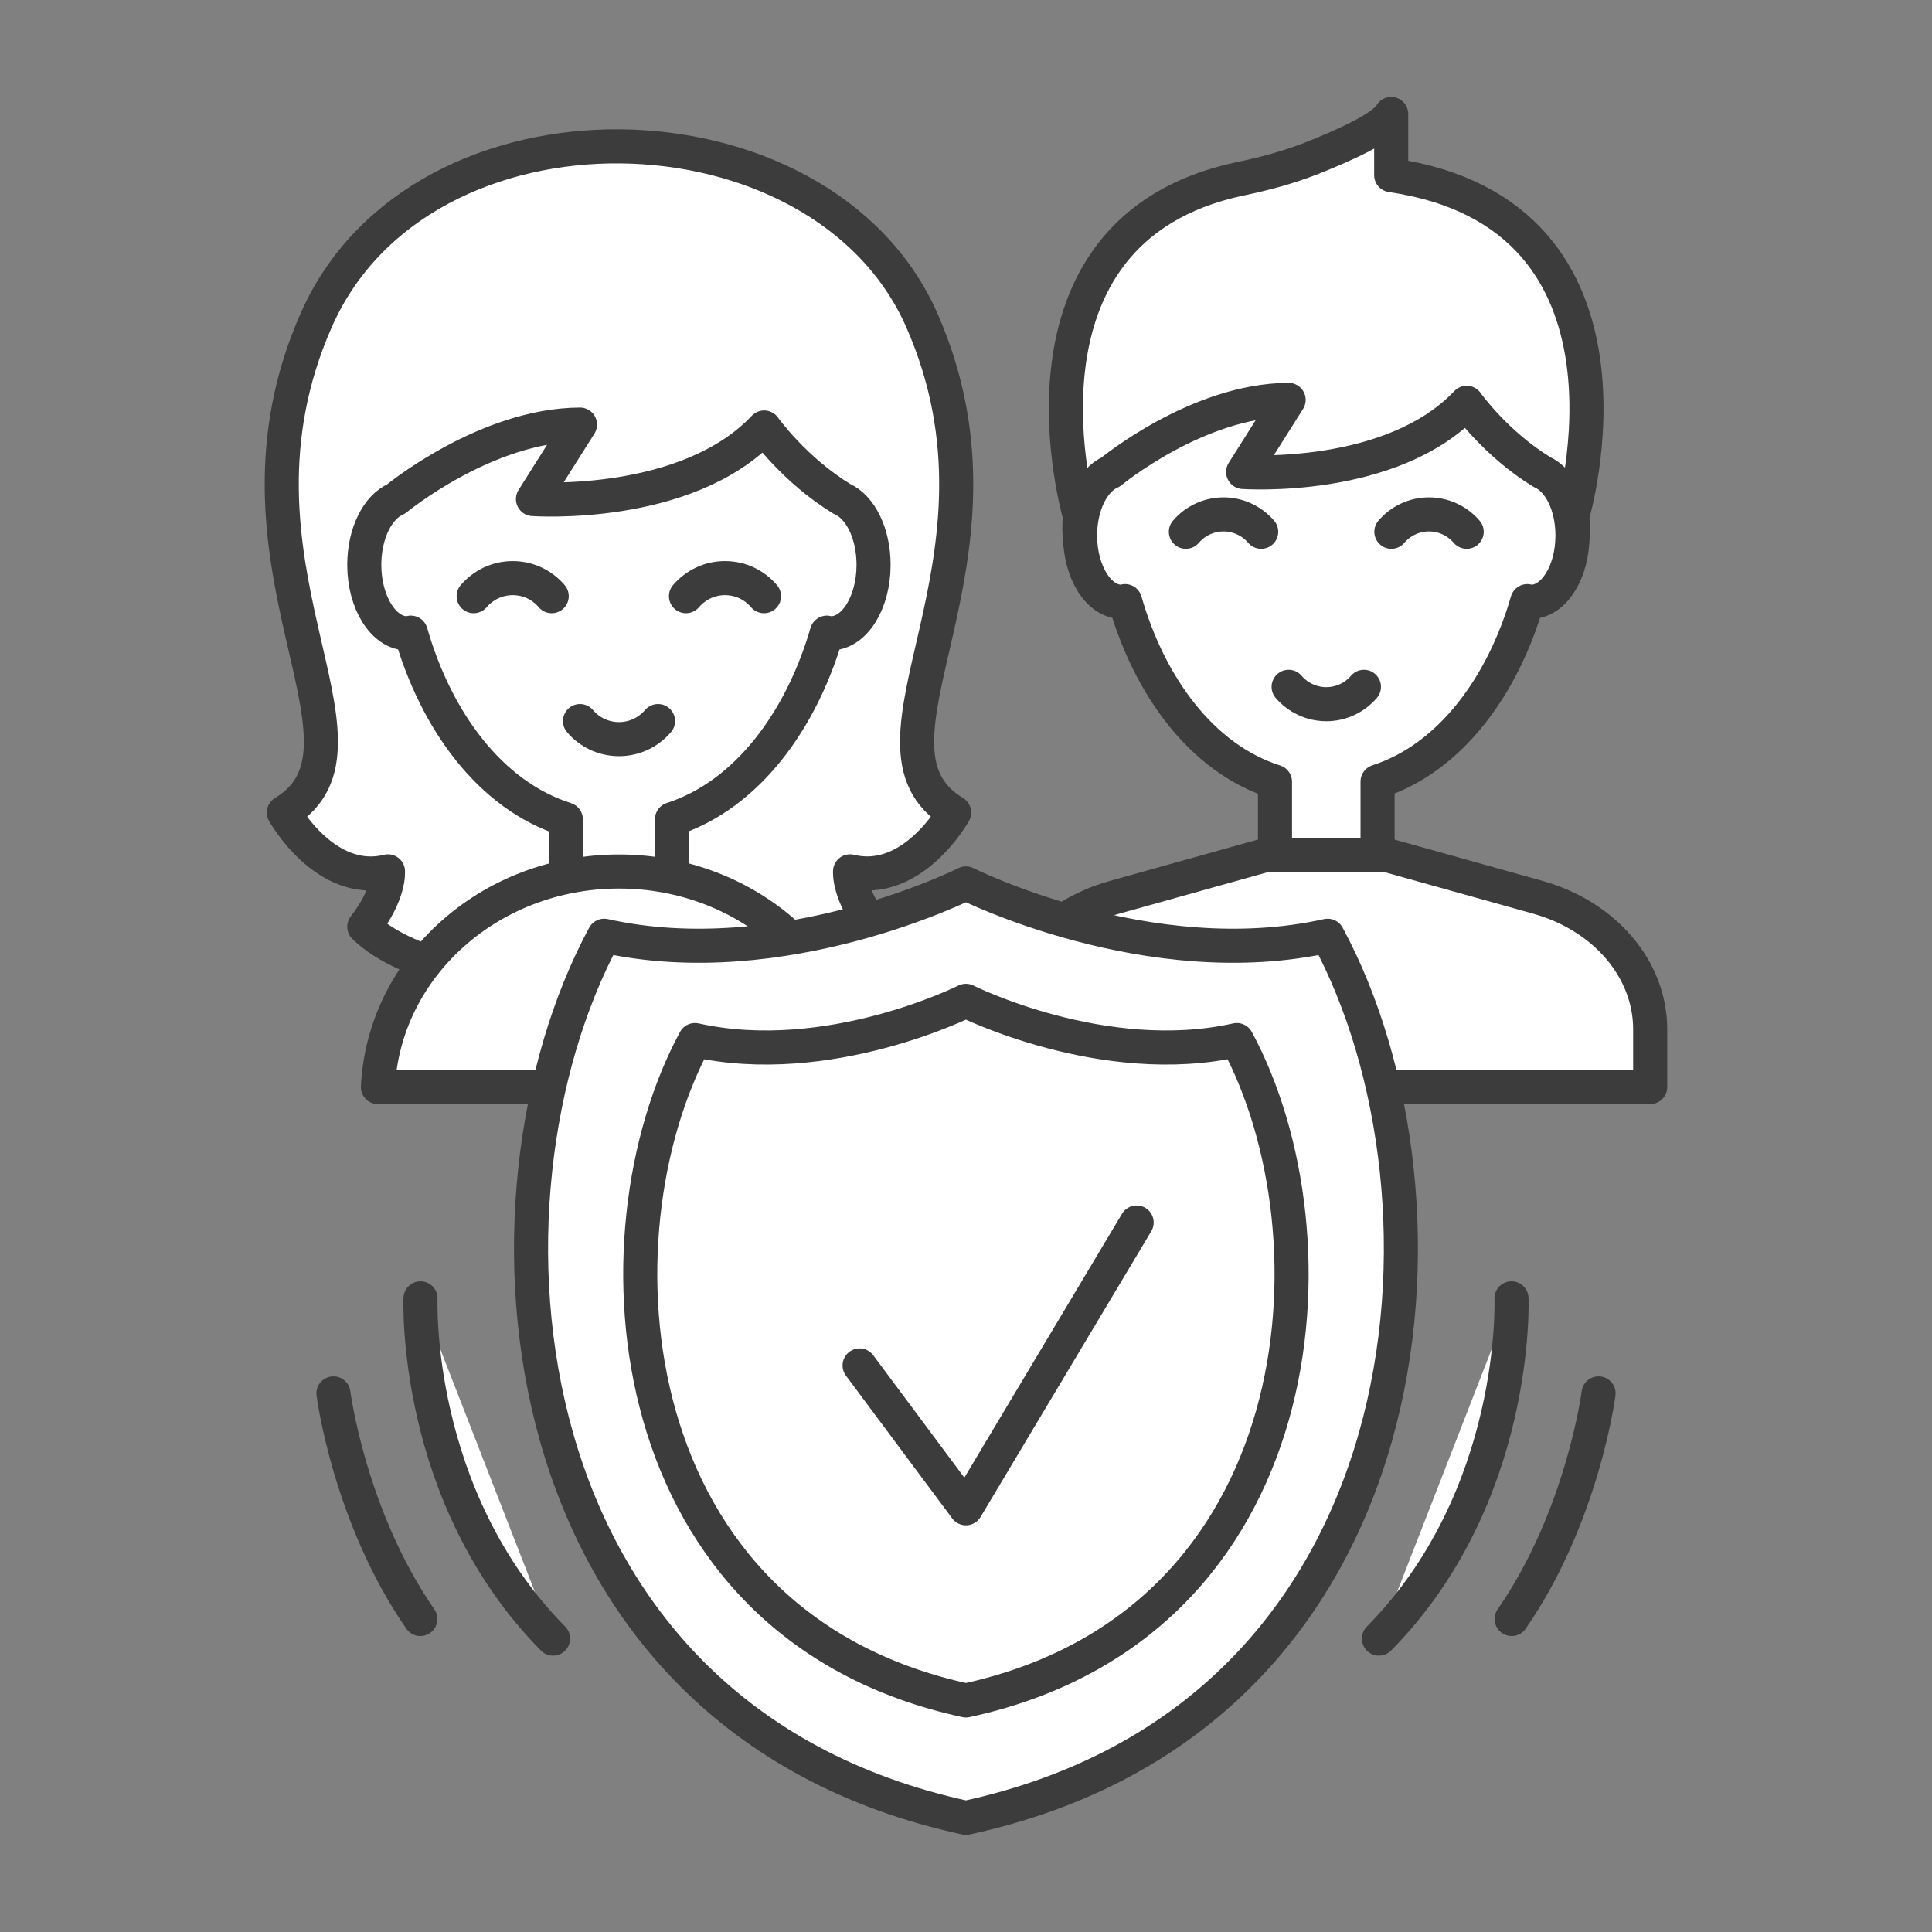 <?xml version="1.0" encoding="utf-8"?>
<!-- Generator: Adobe Illustrator 24.1.2, SVG Export Plug-In . SVG Version: 6.00 Build 0)  -->
<svg version="1.1" id="Ebene_1" xmlns="http://www.w3.org/2000/svg" xmlns:xlink="http://www.w3.org/1999/xlink" x="0px" y="0px"
	 viewBox="0 0 113.39 113.39" style="enable-background:new 0 0 113.39 113.39;" xml:space="preserve">
<rect x="0" y="0" width="113.39" height="113.39" fill="#808080" stroke="none"/>
<style type="text/css">
	.st0{fill:#FFFFFF;stroke:#3C3C3C;stroke-width:2;stroke-linecap:round;stroke-linejoin:round;stroke-miterlimit:10;}
</style>
<g>
	<g>
		<g>
			<g>
				<path class="st0" d="M81.65,10.28V6.69c-0.44,0.76-2.44,1.72-4.75,2.63c-1.34,0.52-2.73,0.89-4.14,1.18
					c-14.32,3.05-9.38,19.78-9.38,19.78c-0.82,9.06,14.45,5.71,14.45,5.71s15.28,3.36,14.45-5.71
					C92.29,30.28,97.51,12.6,81.65,10.28z"/>
				<path class="st0" d="M90.51,27.71c-2.73-1.66-4.43-4.07-4.43-4.07c-4.42,4.68-13.12,4.06-13.12,4.06l2.67-4.23
					c-5.35,0.02-10.44,4.23-10.44,4.23c-1.04,0.45-1.8,1.94-1.8,3.73c0,2.14,1.09,3.89,2.44,3.89c0.07,0,0.13-0.03,0.2-0.04
					c1.42,4.96,4.49,9.23,8.8,10.6v5.35l3.01,5.56l3.01-5.56v-5.36c4.28-1.38,7.36-5.64,8.79-10.59c0.07,0.01,0.13,0.04,0.21,0.04
					c1.35,0,2.44-1.75,2.44-3.89C92.29,29.65,91.54,28.17,90.51,27.71z"/>
				<path class="st0" d="M75.63,40.31c0.53,0.62,1.33,1.02,2.21,1.02c0.89,0,1.68-0.4,2.21-1.02"/>
				<g>
					<path class="st0" d="M74.02,31.21c-0.53-0.62-1.33-1.02-2.21-1.02c-0.89,0-1.68,0.4-2.21,1.02"/>
					<path class="st0" d="M86.08,31.21c-0.53-0.62-1.33-1.02-2.21-1.02c-0.89,0-1.68,0.4-2.21,1.02"/>
				</g>
				<path class="st0" d="M96.85,60.41v3.39H58.82v-3.39c0-3.52,2.65-6.64,6.57-7.74l8.91-2.49h7.07l8.91,2.49
					C94.2,53.78,96.85,56.89,96.85,60.41z"/>
			</g>
			<g>
				<g>
					<path class="st0" d="M54.1,18.79c-5.86-13.3-29.42-13.9-35.54,0c-6.27,14.21,4.64,24.95-1.9,28.9c0,0,2.43,4.37,6.11,3.45
						c0,0,0.13,1.3-1.39,3.25c5,4.92,24.9,4.92,29.9,0c-1.51-1.96-1.39-3.25-1.39-3.25c3.68,0.91,6.11-3.45,6.11-3.45
						C49.46,43.75,60.36,33.01,54.1,18.79z"/>
					<path class="st0" d="M49.43,29.29c-2.82-1.71-4.58-4.2-4.58-4.2c-4.57,4.84-13.57,4.2-13.57,4.2l2.76-4.37
						c-5.53,0.02-10.8,4.37-10.8,4.37c-1.07,0.46-1.86,2.01-1.86,3.86c0,2.21,1.13,4.02,2.52,4.02c0.07,0,0.14-0.03,0.21-0.04
						c1.47,5.13,4.64,9.54,9.1,10.96v5.53h6.23v-5.54c4.43-1.43,7.61-5.84,9.09-10.95c0.07,0.01,0.14,0.04,0.22,0.04
						c1.4,0,2.52-1.81,2.52-4.02C51.27,31.3,50.49,29.76,49.43,29.29z"/>
					<path class="st0" d="M34.04,42.32c0.55,0.65,1.37,1.06,2.29,1.06s1.73-0.41,2.29-1.06"/>
					<g>
						<path class="st0" d="M32.38,34.99c-0.55-0.65-1.37-1.06-2.29-1.06c-0.92,0-1.73,0.41-2.29,1.06"/>
						<path class="st0" d="M44.84,34.99c-0.55-0.65-1.37-1.06-2.29-1.06s-1.73,0.41-2.29,1.06"/>
					</g>
				</g>
				<path class="st0" d="M50.48,63.8c-0.35-7.04-6.54-12.65-14.15-12.65s-13.8,5.61-14.15,12.65H50.48z"/>
			</g>
		</g>
		<g>
			<g>
				<path class="st0" d="M77.92,54.92c-10.46,2.34-21.23-3.07-21.23-3.07s-10.77,5.41-21.23,3.07c-8.32,15.41-6.2,45.84,21.23,51.77
					C84.13,100.76,86.25,70.33,77.92,54.92z"/>
				<path class="st0" d="M72.59,61.04c-7.83,1.75-15.9-2.3-15.9-2.3s-8.06,4.05-15.9,2.3c-6.23,11.53-4.64,34.32,15.9,38.76
					C77.23,95.36,78.82,72.58,72.59,61.04z"/>
			</g>
			<polyline class="st0" points="50.45,80.14 56.69,88.52 66.71,71.75 			"/>
		</g>
	</g>
	<g>
		<g>
			<path class="st0" d="M24.68,76.2c0,0-0.47,11.61,7.78,19.97"/>
			<path class="st0" d="M19.57,81.78c0,0,0.92,7.2,5.1,13.24"/>
		</g>
		<g>
			<path class="st0" d="M88.71,76.2c0,0,0.47,11.61-7.78,19.97"/>
			<path class="st0" d="M93.82,81.78c0,0-0.92,7.2-5.1,13.24"/>
		</g>
	</g>
</g>
</svg>
